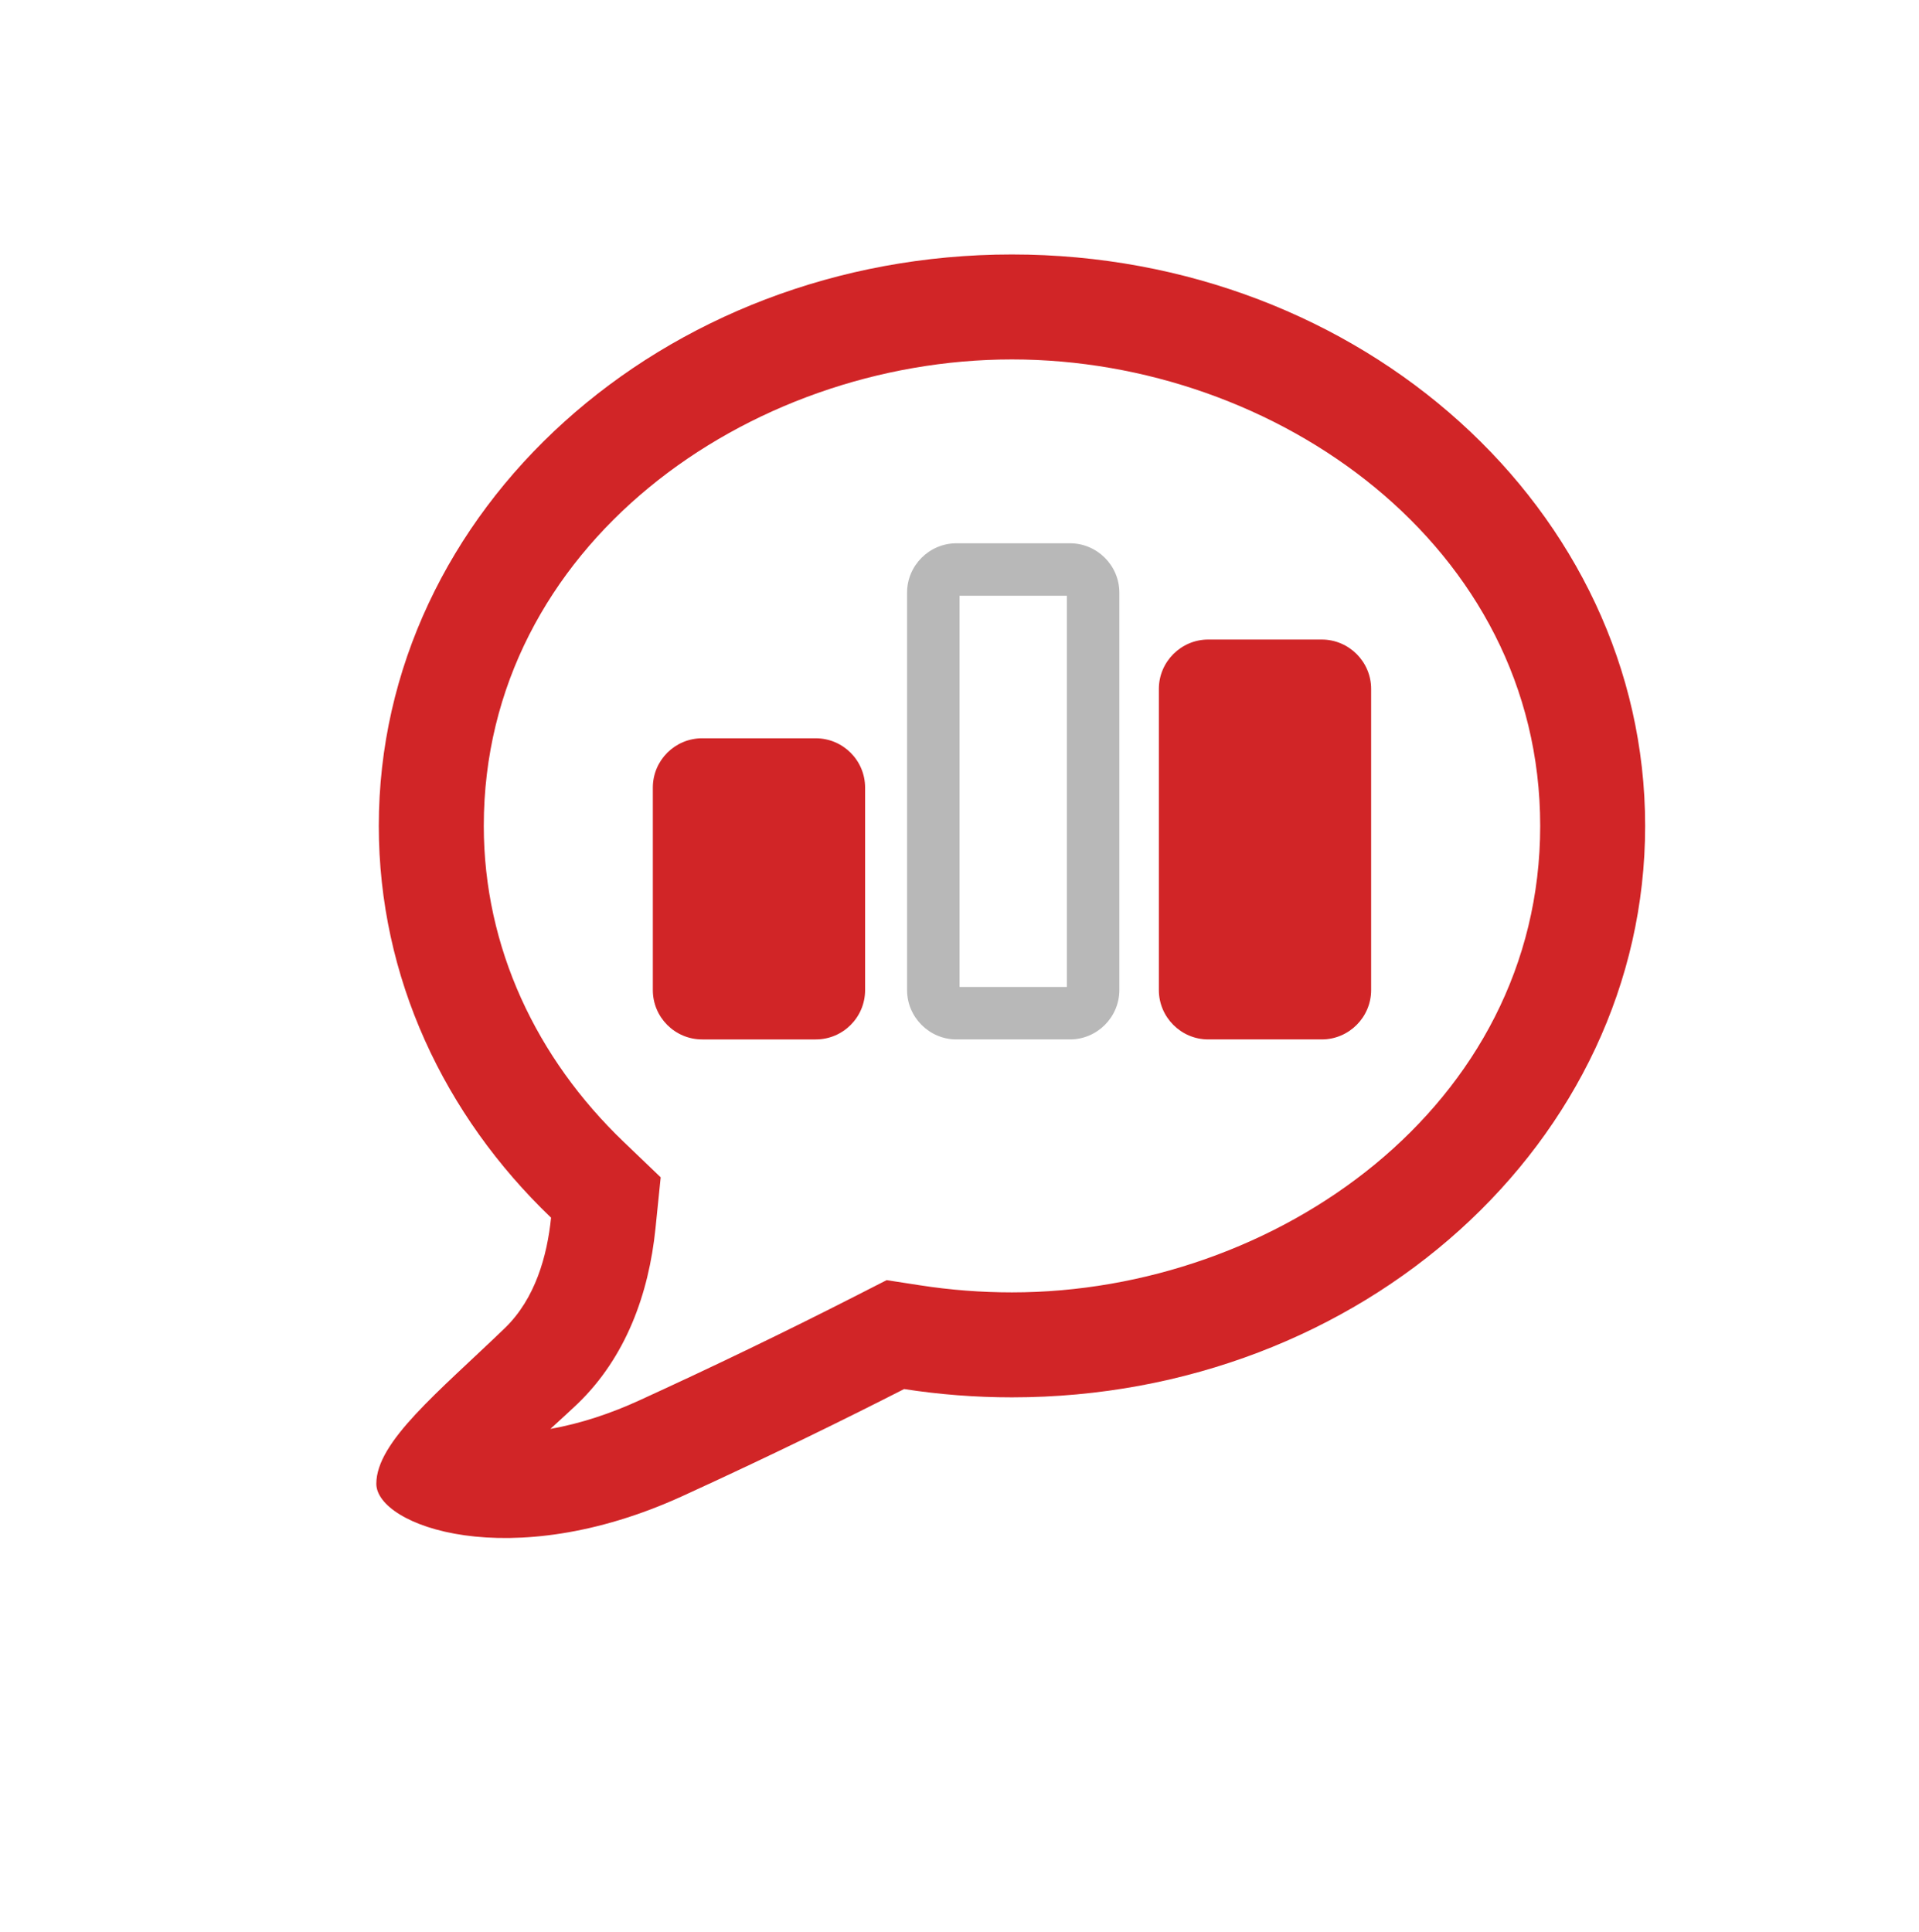 <?xml version="1.0" encoding="UTF-8"?>
<!DOCTYPE svg PUBLIC "-//W3C//DTD SVG 1.1//EN" "http://www.w3.org/Graphics/SVG/1.1/DTD/svg11.dtd">
<!-- Creator: CorelDRAW -->
<svg xmlns="http://www.w3.org/2000/svg" xml:space="preserve" width="150px" height="151px" style="shape-rendering:geometricPrecision; text-rendering:geometricPrecision; image-rendering:optimizeQuality; fill-rule:evenodd; clip-rule:evenodd"
viewBox="0 0 163.992 165.617"
 xmlns:xlink="http://www.w3.org/1999/xlink">
 <defs>
  <style type="text/css">
   <![CDATA[
    .fil0 {fill:none}
    .fil2 {fill:#B8B8B8}
    .fil1 {fill:#D12527}
   ]]>
  </style>
 </defs>
 <g id="Layer_x0020_1">
  <g id="_653039600">
   <rect id="_590766952" class="fil0" width="163.992" height="165.617"/>
   <path id="_590766928" class="fil1" d="M86.495 21.817c29.98,0 54.283,21.935 54.283,48.992 0,27.058 -24.303,48.992 -54.283,48.992 -3.153,0 -6.243,-0.246 -9.248,-0.711 -4.858,2.478 -11.302,5.656 -19.006,9.178 -14.814,6.773 -26.242,2.54 -26.242,-1.058 0,-3.598 5.291,-7.83 11.005,-13.333 2.629,-2.531 3.645,-6.227 3.975,-9.48 -9.156,-8.77 -14.768,-20.587 -14.768,-33.588 0,-27.058 24.303,-48.992 54.284,-48.992l-0 -0zm-39.571 100.689c2.622,-0.462 5.204,-1.338 7.576,-2.422 6.281,-2.872 12.506,-5.872 18.659,-9.01l2.592 -1.322 2.875 0.445c2.603,0.403 5.235,0.605 7.87,0.605 22.65,0 45.284,-15.985 45.284,-39.993 0,-24.008 -22.634,-39.993 -45.284,-39.993 -22.651,0 -45.284,15.985 -45.284,39.993 0,10.427 4.525,19.934 11.994,27.089l3.172 3.039 -0.445 4.371c-0.571,5.619 -2.544,11.063 -6.687,15.052 -0.508,0.489 -1.353,1.256 -2.323,2.146l-0 0z"/>
   <path id="_590770096" class="fil1" d="M59.935 63.297l9.735 0c2.337,0 4.233,1.895 4.233,4.232l-0 17.354c0,2.337 -1.895,4.232 -4.232,4.232l-9.735 0c-2.337,-0 -4.232,-1.895 -4.232,-4.233l0 -17.354c0,-2.337 1.895,-4.232 4.232,-4.232z"/>
   <path id="_590770000" class="fil1" d="M103.32 54.831l9.735 0c2.328,0 4.232,1.905 4.232,4.232l0 25.82c0,2.328 -1.905,4.232 -4.232,4.232l-9.735 0c-2.328,0 -4.232,-1.904 -4.232,-4.232l0 -25.82c0,-2.328 1.904,-4.232 4.232,-4.232z"/>
   <path id="_590770288" class="fil2" d="M81.733 46.578l9.735 0c2.328,0 4.232,1.905 4.232,4.232l0 34.073c0,2.327 -1.905,4.232 -4.232,4.232l-9.735 0c-2.327,0 -4.232,-1.904 -4.232,-4.232l0 -34.073c0,-2.328 1.904,-4.232 4.232,-4.232zm0.267 4.5l0 33.538 9.201 0 0 -33.538 -9.201 0z"/>
  </g>
 </g>
</svg>
